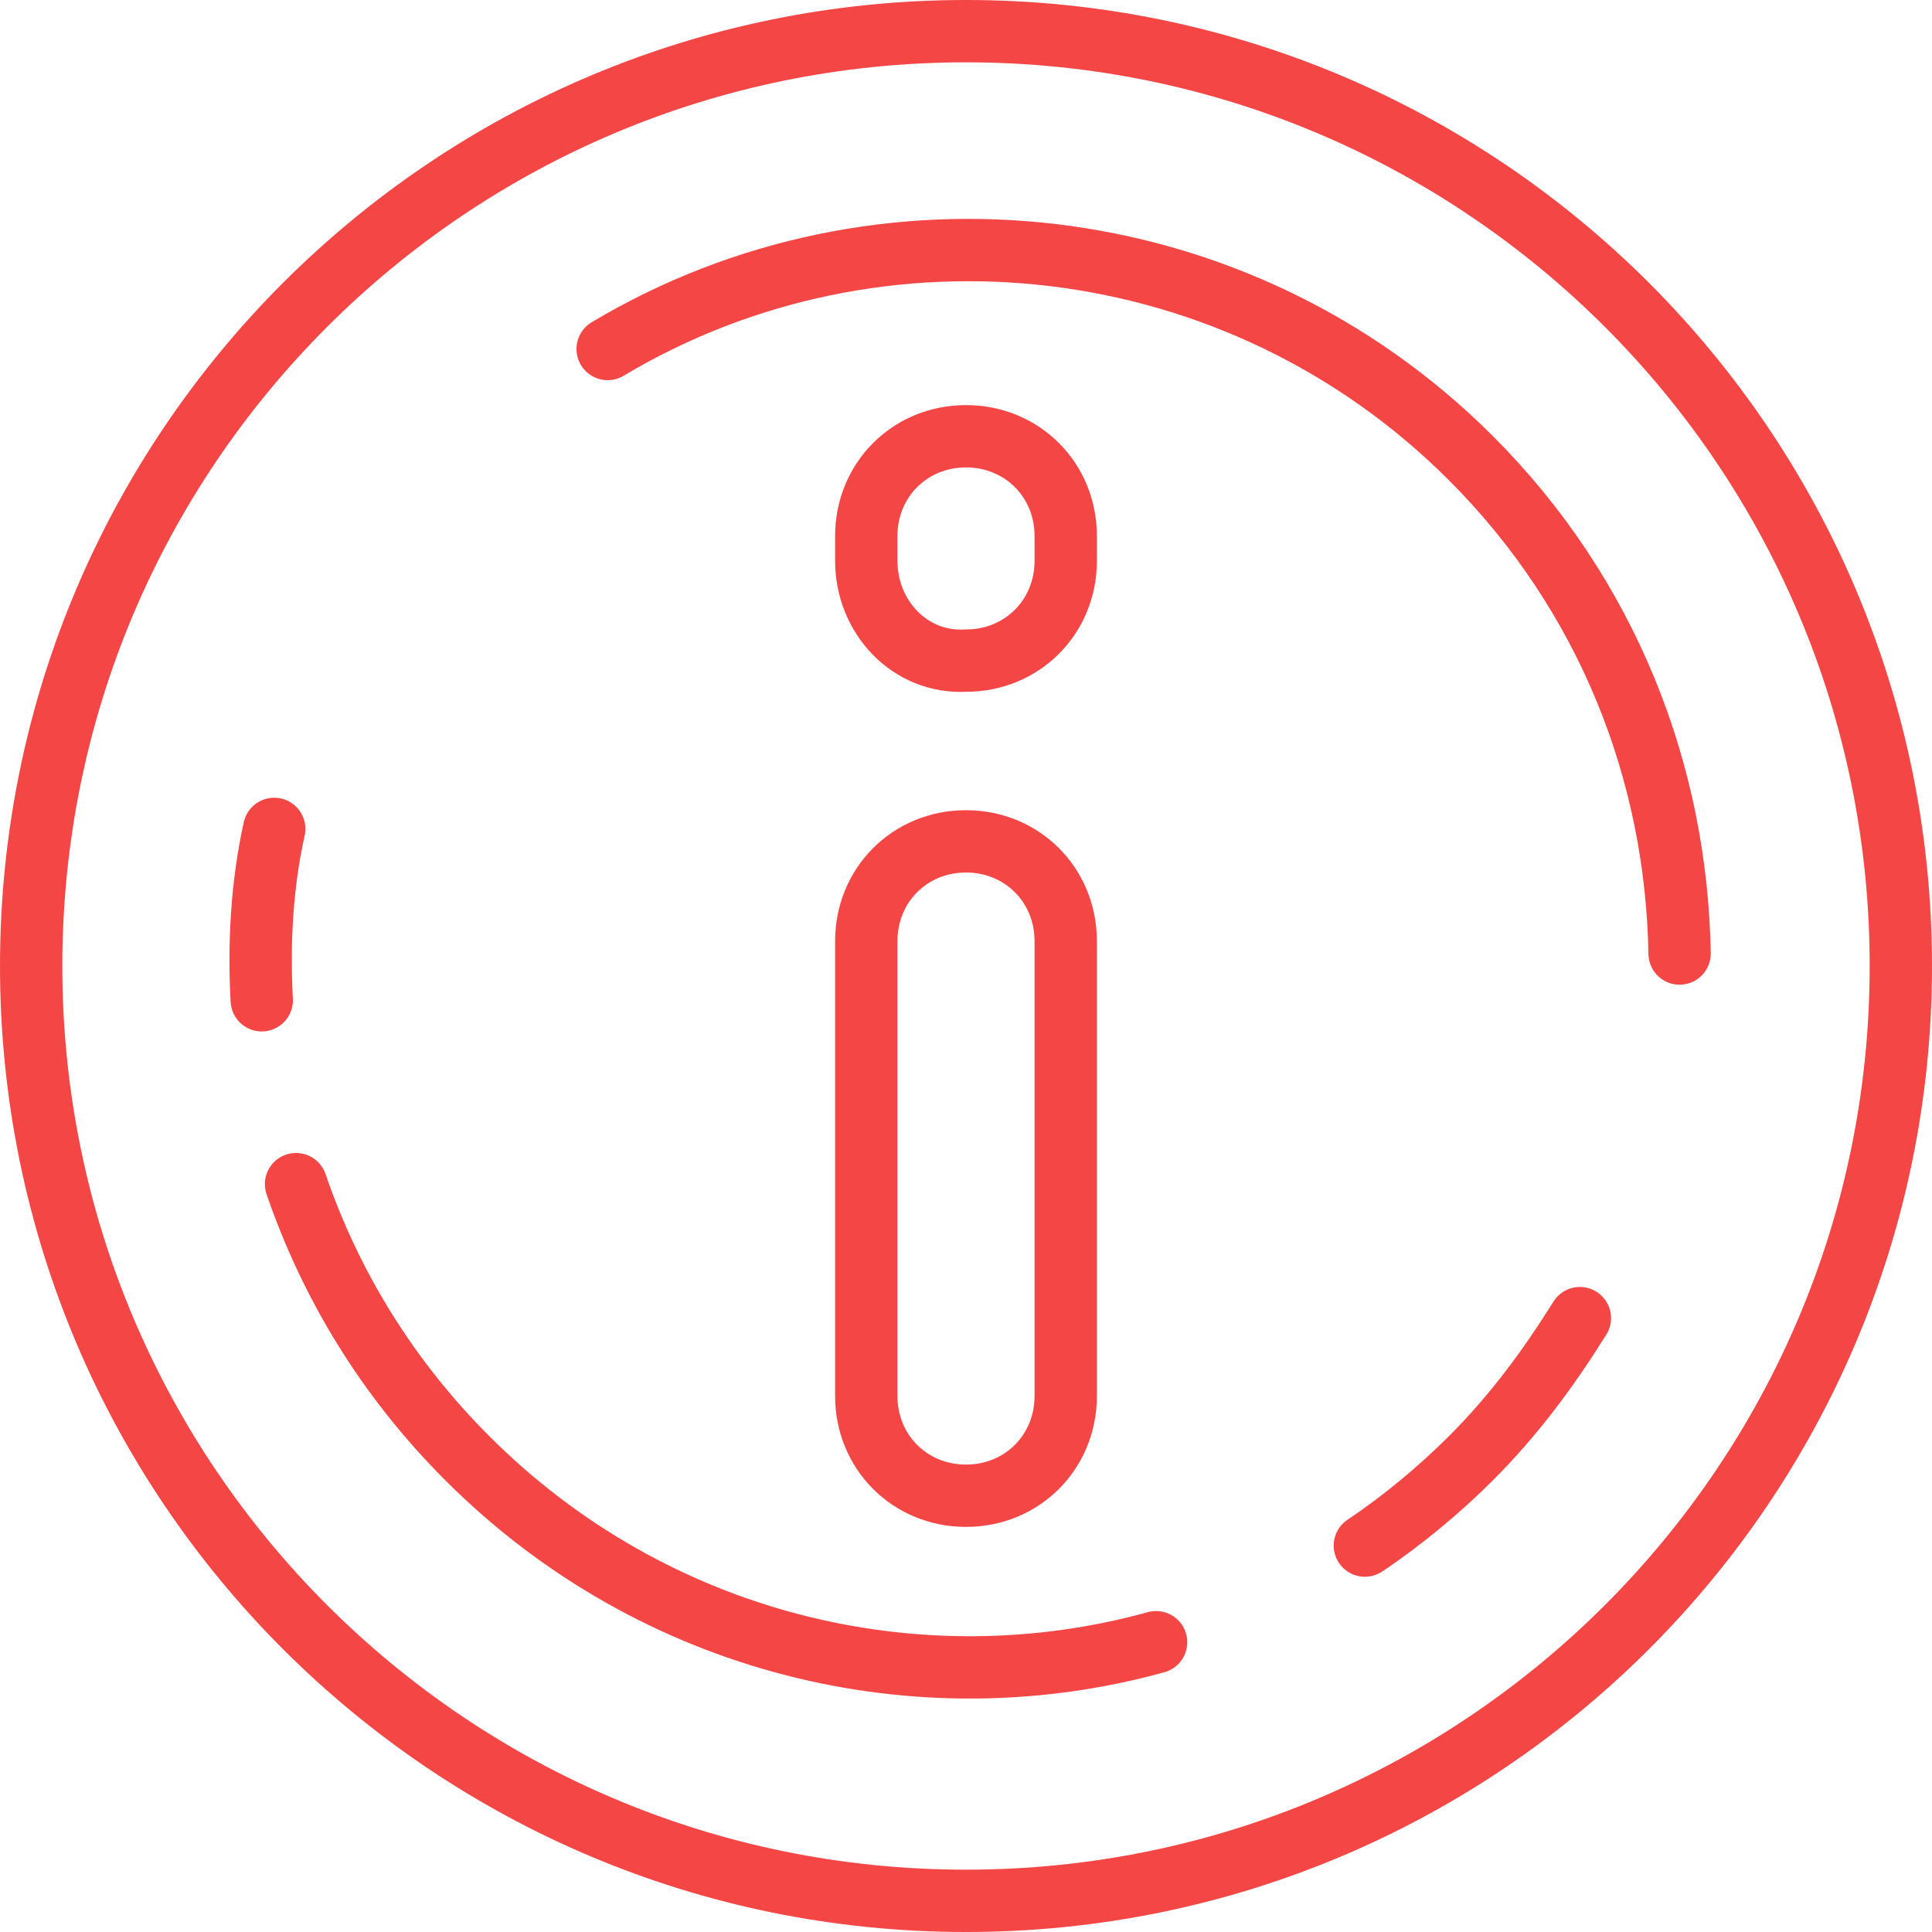 <svg width="62" height="62" viewBox="0 0 62 62" fill="none" xmlns="http://www.w3.org/2000/svg">
<path d="M31 61C47.569 61 61 47.569 61 31C61 14.431 47.569 1 31 1C14.431 1 1 14.431 1 31C1 47.569 14.431 61 31 61Z" stroke="#F54646" stroke-width="2" stroke-miterlimit="10" stroke-linecap="round" stroke-linejoin="round"/>
<path d="M19.5 11.2C28.2 6 39.7 7.2 47.2 14.7C51.6 19.1 53.8 24.8 53.9 30.6" stroke="#F54646" stroke-width="2" stroke-miterlimit="10" stroke-linecap="round" stroke-linejoin="round"/>
<path d="M8.4 32.1C8.3 30.3 8.4 28.4 8.8 26.6" stroke="#F54646" stroke-width="2" stroke-miterlimit="10" stroke-linecap="round" stroke-linejoin="round"/>
<path d="M37.1 52.7C29.5 54.8 21 52.8 15 46.8C12.4 44.2 10.6 41.2 9.5 38" stroke="#F54646" stroke-width="2" stroke-miterlimit="10" stroke-linecap="round" stroke-linejoin="round"/>
<path d="M50.7 42.3C49.7 43.9 48.6 45.4 47.2 46.8C46.2 47.8 45 48.8 43.8 49.6" stroke="#F54646" stroke-width="2" stroke-miterlimit="10" stroke-linecap="round" stroke-linejoin="round"/>
<path d="M27.8 44.8V30.2C27.8 28.4 29.2 27 31 27C32.8 27 34.2 28.4 34.2 30.2V44.8C34.2 46.6 32.8 48 31 48C29.2 48 27.8 46.6 27.8 44.8Z" stroke="#F54646" stroke-width="2" stroke-miterlimit="10" stroke-linecap="round" stroke-linejoin="round"/>
<path d="M27.8 18V17.2C27.8 15.4 29.2 14 31 14C32.8 14 34.2 15.4 34.2 17.2V18C34.2 19.8 32.8 21.2 31 21.2C29.2 21.3 27.8 19.8 27.8 18Z" stroke="#F54646" stroke-width="2" stroke-miterlimit="10" stroke-linecap="round" stroke-linejoin="round"/>
</svg>
